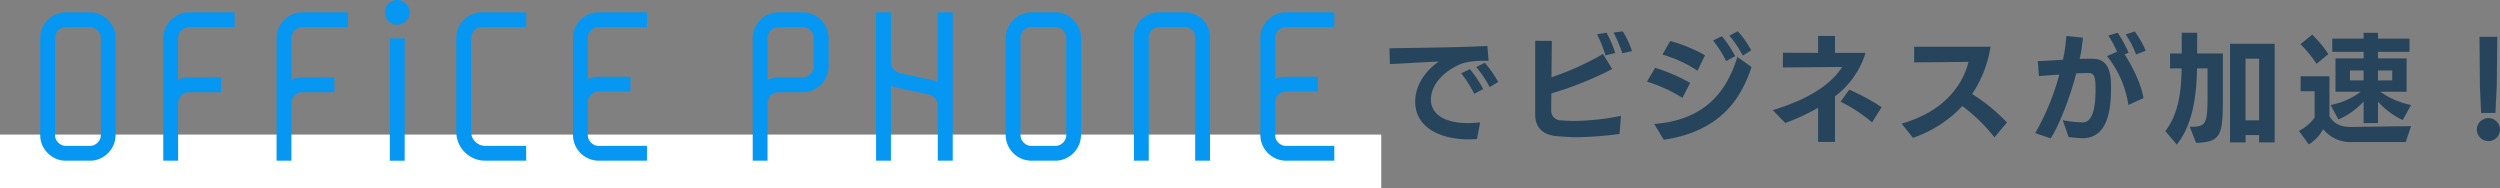 <svg xmlns="http://www.w3.org/2000/svg" width="745.696" height="56.138" viewBox="0 0 745.696 56.138"><rect x="0" y="0" width="745.696" height="56.138" fill="#808080" stroke="none"/><g transform="translate(-270 -1835.862)"><path d="M0,0H412V16H0Z" transform="translate(270 1876)" fill="#fff"/><path d="M-139.14-15.7a30.159,30.159,0,0,0-4-5.724l-2.52,1.3a33.92,33.92,0,0,1,4,5.976Zm-4.464,2.124a34.644,34.644,0,0,0-3.96-5.94l-2.592,1.26a33.11,33.11,0,0,1,3.888,6.12Zm-.9,9.936a34.363,34.363,0,0,1-3.672.216c-7.632,0-11.016-3.168-11.016-6.912,0-5.256,4.968-9.252,9.432-10.908A21.4,21.4,0,0,1-143.748-22h1.764l-.36-4.428c-8.208.432-22.212.576-29.2.684l.108,4.716c4.356-.18,10.728-.612,14.652-.756-3.96,2.628-7.092,7.02-7.092,11.916,0,8.028,7.884,11.3,15.984,11.3.828,0,1.62-.036,2.448-.108Zm45.288-21.276a28.15,28.15,0,0,0-2.736-5.868l-2.772.36a38.845,38.845,0,0,1,2.628,6.192Zm-5,.612a32.179,32.179,0,0,0-2.592-6.084l-2.844.468a36.519,36.519,0,0,1,2.52,6.3Zm1.728,18.72a73.4,73.4,0,0,1-13.86,1.512c-1.368,0-2.7-.072-4.068-.18A2.811,2.811,0,0,1-123.3-7.2c0-.936,0-2.808.036-5.076a102.055,102.055,0,0,0,18.144-7.272l-2.736-4.5A81.444,81.444,0,0,1-123.228-17.1l.108-10.836-4.968-.036v21.96c0,4.392,2.844,6.156,6.336,6.48,2.2.18,4.212.324,6.228.324a105.861,105.861,0,0,0,12.6-.972Zm38.844-19.548a29.831,29.831,0,0,0-4-5.688l-2.52,1.3a33.92,33.92,0,0,1,4,5.976ZM-68.436-23.4a34.645,34.645,0,0,0-3.96-5.94l-2.628,1.3a33.111,33.111,0,0,1,3.888,6.12Zm-13.428,7.992a52.807,52.807,0,0,0-10.44-4.5l-2.448,4.14a42.324,42.324,0,0,1,10.584,4.824ZM-89.748,1.548C-71.5-1.152-66.24-12.276-63.54-20.16l-4.248-2.988c-2.988,9.72-9.18,18.792-24.8,19.98Zm12.312-25.2A44.412,44.412,0,0,0-87.8-27.9l-2.34,4.032a38.21,38.21,0,0,1,10.476,4.824ZM-38.664,2.2V-11.412a25.486,25.486,0,0,0,9.108-12.96h-9.108v-5.04H-43.7v5.04l-10.476-.036-.036,4.392,17.676-.144c-3.348,5.292-10.116,9.648-20.7,12.888L-53.5-3.456A60.427,60.427,0,0,0-43.7-7.992V2.2Zm13.9-10.368a60.126,60.126,0,0,0-9.648-5.22l-2.592,3.6a43.737,43.737,0,0,1,9.4,6.156ZM12.636-3.6a53.433,53.433,0,0,0-10.4-8.5A34.813,34.813,0,0,0,7.74-26.208H-15.048v4.68l16.2-.144c-1.584,6.588-7.092,14.8-19.944,18.4L-15.408.972A36.225,36.225,0,0,0-.684-8.5,49.8,49.8,0,0,1,8.892.828Zm41.4-21.384a30.169,30.169,0,0,0-3.276-5.76l-2.7.864a31.428,31.428,0,0,1,3.1,5.976Zm-.684,14.112c-.72-4.464-3.528-9.792-5.616-13.068l1.188-.432a34.941,34.941,0,0,0-3.276-6.012l-2.772.864A30.42,30.42,0,0,1,45.468-24.7c-1.008.432-2.052.9-2.988,1.3A30.366,30.366,0,0,1,48.852-8.82ZM31.032.756c1.26.108,2.844.324,4.176.324,7.7,0,8.46-9.036,8.46-14.8,0-3.42,0-8.892-5.544-8.892-1.26,0-2.52,0-3.78.036a53.009,53.009,0,0,0,.936-6.336l-4.932-.5A48.509,48.509,0,0,1,29.34-22.32c-2.736.18-5.508.324-7.524.432l.36,4.464c1.908-.18,4.068-.324,6.084-.468a73.615,73.615,0,0,1-7.2,17.46L25.7,1.152c2.664-4.284,5.688-12.1,7.6-19.4q1.89-.108,3.78-.108c1.8,0,1.98,1.656,1.98,4.932,0,8.136-2.016,9.792-3.816,9.792a37.007,37.007,0,0,1-5.976-.648ZM92.484,2.34V-27.072H79.164V2.34h4.644V.144H87.84v2.2Zm-23.436.144C76.428,2.232,77.04.324,77.04-10.8V-24.192H69.372v-6.192H64.764v6.192H61.272v4.464h3.456c-.108,6.768-.864,13.572-4.86,18.684l3.42,4.032c4.9-6.12,5.868-14.832,6.048-22.716h3.132v7.812c0,8.676-.432,9.576-4.824,9.576h-.5ZM87.84-4.248H83.808v-18.4H87.84ZM133.164-8.82a24.146,24.146,0,0,1-9.18-3.96h7.848v-9.936H123.3V-24.66h9.4v-3.96h-9.4v-1.728h-4.284v1.728h-9.36v3.96h9.36v1.944h-8.388v9.936h7.524a21.382,21.382,0,0,1-9,3.96l2.34,4.32a22.39,22.39,0,0,0,7.524-5.364V-3.42H123.3V-9.828a23.44,23.44,0,0,0,7.38,5.508ZM131.58,2.232l1.584-4.752c-16.092.216-17.856.252-17.856.252h-.072c-2.952,0-4.9-.792-6.408-3.168V-17.388h-8.6v4.464H104.4v7.848a13.317,13.317,0,0,1-4.68,4l2.952,4a12.024,12.024,0,0,0,4.284-4.536,10.454,10.454,0,0,0,8.6,3.852ZM108.5-24.012a34.613,34.613,0,0,0-4.824-5.8l-3.492,2.844a36.22,36.22,0,0,1,4.788,5.868Zm19.044,7.848H123.3v-2.952h4.248Zm-8.532,0h-4.068v-2.952h4.068ZM159.7-1.476A3.449,3.449,0,0,0,156.24-4.9a3.449,3.449,0,0,0-3.456,3.42,3.449,3.449,0,0,0,3.456,3.42A3.449,3.449,0,0,0,159.7-1.476Zm-1.368-4.968.4-8.1.144-14.616h-5.292l.108,14.652.36,8.064Z" transform="translate(856 1876)" fill="#26455c"/><g transform="translate(475 1859.827)"><g transform="translate(-193 -23.965)"><path d="M14.761,7.631H7.706A7.454,7.454,0,0,0,2.26,9.89,7.455,7.455,0,0,0,0,15.337V44.178a7.458,7.458,0,0,0,2.259,5.447,7.457,7.457,0,0,0,5.447,2.259h7.055a7.457,7.457,0,0,0,5.446-2.259,7.457,7.457,0,0,0,2.259-5.447V15.337A7.457,7.457,0,0,0,20.207,9.89,7.457,7.457,0,0,0,14.761,7.631Zm3.315,36.547a3.1,3.1,0,0,1-.97,2.315,3.127,3.127,0,0,1-2.344.971H7.706a3.049,3.049,0,0,1-2.316-.971,3.092,3.092,0,0,1-.97-2.315V15.337a3.127,3.127,0,0,1,.97-2.344,3.082,3.082,0,0,1,2.316-.942h7.055a3.165,3.165,0,0,1,2.344.942,3.13,3.13,0,0,1,.97,2.344Z" transform="translate(0 -3.954)" fill="#0597f2"/><rect width="4.42" height="36.485" transform="translate(104.28 11.446)" fill="#0597f2"/><path d="M259.805,9.89a7.455,7.455,0,0,0-2.259,5.446V43.243a8.634,8.634,0,0,0,8.613,8.641H278.4v-4.42H266.159a4.233,4.233,0,0,1-4.193-4.221V15.337a3.063,3.063,0,0,1,.982-2.328,3.04,3.04,0,0,1,2.3-.958H278.4V7.631H265.252A7.454,7.454,0,0,0,259.805,9.89Z" transform="translate(-133.448 -3.954)" fill="#0597f2"/><path d="M612.395,7.631H605.34a7.714,7.714,0,0,0-7.706,7.706V44.178a7.714,7.714,0,0,0,7.706,7.706h7.054a7.713,7.713,0,0,0,7.706-7.706V15.337a7.457,7.457,0,0,0-2.259-5.446A7.455,7.455,0,0,0,612.395,7.631Zm3.315,36.547a3.094,3.094,0,0,1-.97,2.315,3.127,3.127,0,0,1-2.345.971H605.34a3.05,3.05,0,0,1-2.316-.971,3.094,3.094,0,0,1-.97-2.315V15.337a3.129,3.129,0,0,1,.971-2.344,3.082,3.082,0,0,1,2.316-.942h7.054a3.165,3.165,0,0,1,2.345.942,3.128,3.128,0,0,1,.97,2.344Z" transform="translate(-309.664 -3.954)" fill="#0597f2"/><path d="M692.267,7.631h-7.791a7.424,7.424,0,0,0-7.451,7.451v36.8h4.42v-36.8a3.022,3.022,0,0,1,3.031-3.031h7.791a3.022,3.022,0,0,1,3.031,3.031v36.8h4.42v-36.8a7.423,7.423,0,0,0-7.451-7.451Z" transform="translate(-350.801 -3.954)" fill="#0597f2"/><path d="M535.837,28.445A8.037,8.037,0,0,0,534,27.785l-9.37-1.981a3.4,3.4,0,0,1-2-1.234,3.455,3.455,0,0,1-.79-2.178V7.631h-4.42V51.885h4.42V29.467a7.932,7.932,0,0,0,1.855.675l9.4,1.988a3.138,3.138,0,0,1,1.949,1.2,3.389,3.389,0,0,1,.787,2.2V51.885h4.448V7.631h-4.448Z" transform="translate(-268.102 -3.954)" fill="#0597f2"/><path d="M455.924,7.631h-7.111a7.423,7.423,0,0,0-5.464,2.277,7.44,7.44,0,0,0-2.3,5.486V51.885h4.419V34.772a3.118,3.118,0,0,1,.958-2.332,3.219,3.219,0,0,1,2.385-.982h7.111a7.762,7.762,0,0,0,7.763-7.763v-8.3a7.762,7.762,0,0,0-7.763-7.763Zm3.343,16.064a3.361,3.361,0,0,1-3.343,3.343h-7.111a7.635,7.635,0,0,0-3.343.742V15.394a3.314,3.314,0,0,1,3.343-3.343h7.111a3.152,3.152,0,0,1,2.361.958,3.221,3.221,0,0,1,.982,2.385Z" transform="translate(-228.53 -3.954)" fill="#0597f2"/><path d="M78.473,9.908a7.44,7.44,0,0,0-2.3,5.486V51.885h4.42V34.8a3.207,3.207,0,0,1,.97-2.373,3.126,3.126,0,0,1,2.345-.97h9.5V27l-9.5.035a7.529,7.529,0,0,0-3.315.744V15.394a3.314,3.314,0,0,1,3.343-3.343H97.452V7.631H83.938A7.42,7.42,0,0,0,78.473,9.908Z" transform="translate(-39.47 -3.954)" fill="#0597f2"/><path d="M148.593,9.908a7.44,7.44,0,0,0-2.3,5.486V51.885h4.42V34.8a3.207,3.207,0,0,1,.97-2.373,3.126,3.126,0,0,1,2.345-.97h9.5V27l-9.5.035a7.53,7.53,0,0,0-3.315.744V15.394a3.314,3.314,0,0,1,3.343-3.343h13.514V7.631H154.058A7.423,7.423,0,0,0,148.593,9.908Z" transform="translate(-75.803 -3.954)" fill="#0597f2"/><path d="M332.04,9.89a7.457,7.457,0,0,0-2.259,5.446V44.178a7.714,7.714,0,0,0,7.706,7.706h14.364v-4.42H337.487a3.049,3.049,0,0,1-2.316-.971,3.094,3.094,0,0,1-.97-2.315V34.546a3.132,3.132,0,0,1,.942-2.316,3.1,3.1,0,0,1,2.316-.97h9.47v-4.42h-9.47a7.473,7.473,0,0,0-3.258.723V15.337a3.063,3.063,0,0,1,.983-2.328,3.039,3.039,0,0,1,2.3-.958h14.364V7.631H337.487A7.454,7.454,0,0,0,332.04,9.89Z" transform="translate(-170.876 -3.954)" fill="#0597f2"/><path d="M760.681,13.008a3.038,3.038,0,0,1,2.3-.958h14.364V7.631H762.984a7.454,7.454,0,0,0-5.446,2.259,7.457,7.457,0,0,0-2.259,5.446V44.178a7.714,7.714,0,0,0,7.706,7.706h14.364v-4.42H762.984a3.049,3.049,0,0,1-2.316-.971,3.093,3.093,0,0,1-.97-2.315V34.546a3.13,3.13,0,0,1,.942-2.316,3.1,3.1,0,0,1,2.316-.97h9.469v-4.42h-9.469a7.473,7.473,0,0,0-3.258.723V15.337A3.061,3.061,0,0,1,760.681,13.008Z" transform="translate(-391.348 -3.954)" fill="#0597f2"/><path d="M217.049,0a3.677,3.677,0,1,0,3.677,3.677A3.677,3.677,0,0,0,217.049,0Z" transform="translate(-110.559)" fill="#0597f2"/></g></g></g></svg>